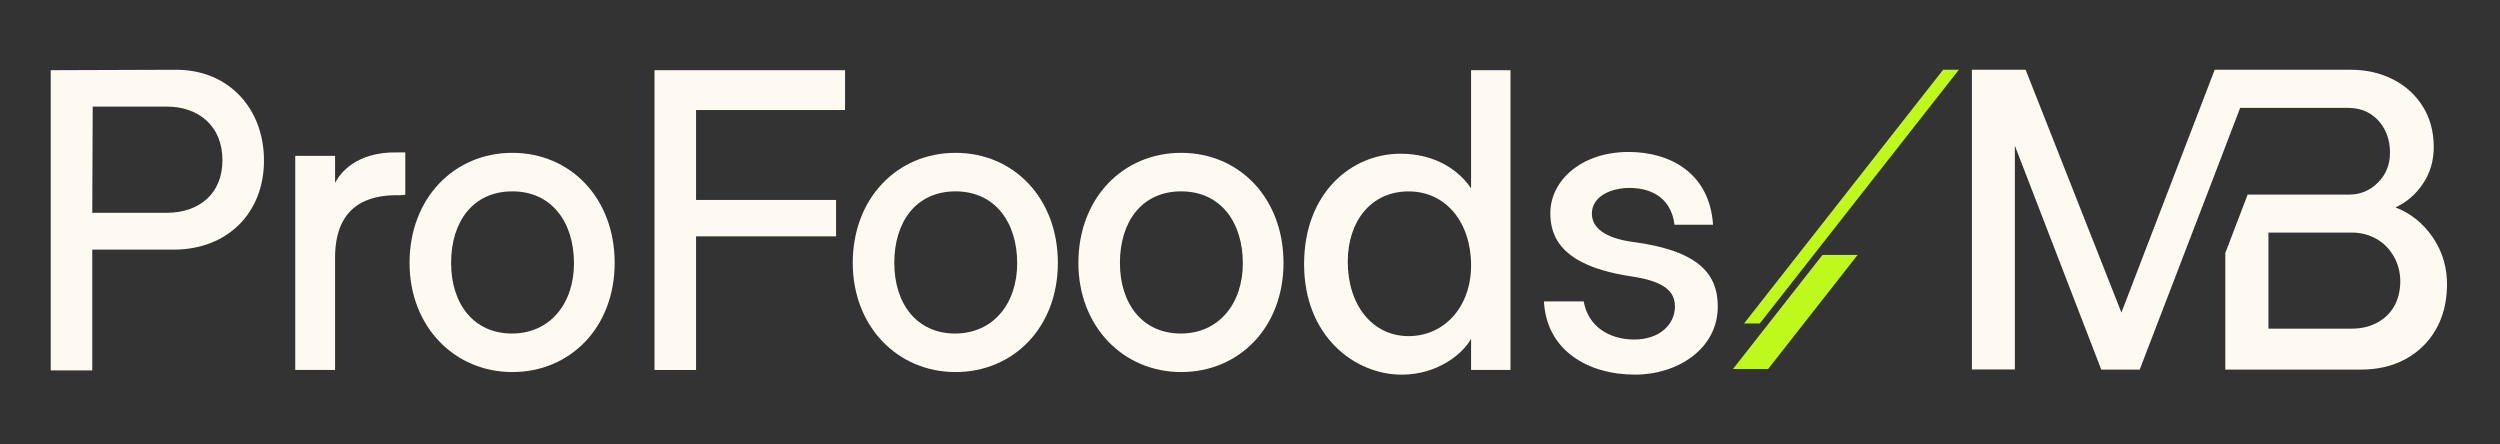 <svg viewBox="0 0 180 32" fill="none" xmlns="http://www.w3.org/2000/svg">
<rect x="0" y="0" width="180" height="32" fill="#333333" stroke="none"/>
<path d="M139.904 5.023H141.038L126.704 23.29H125.57L139.904 5.023Z" fill="#BEF91B"/>
<path d="M131.219 18.355H133.747L127.303 26.57H124.773L131.219 18.355Z" fill="#BEF91B"/>
<path d="M3.653 5.054L12.687 5.023C16.479 5.023 19.007 7.829 19.007 11.56C19.007 15.291 16.417 17.973 12.501 17.973H6.643V26.667H3.652V5.054H3.653ZM12.009 15.321C14.29 15.321 16.016 13.995 16.016 11.529C16.016 9.063 14.289 7.675 12.009 7.675H6.675L6.644 15.321H12.009Z" fill="#FFFAF1"/>
<path d="M21.258 11.221H24.125V13.163C24.464 12.516 25.605 10.912 28.626 10.974H29.181V14.026L28.78 14.057C26.498 13.995 24.125 14.797 24.125 18.558V26.636H21.258V11.221Z" fill="#FFFAF1"/>
<path d="M29.488 18.927C29.488 14.272 32.695 11.004 36.888 11.004C41.081 11.004 44.256 14.272 44.256 18.927C44.256 23.582 41.05 26.788 36.888 26.788C32.726 26.788 29.488 23.52 29.488 18.927ZM41.327 18.958C41.327 15.998 39.724 13.778 36.888 13.778C34.051 13.778 32.479 15.967 32.479 18.927C32.479 21.887 34.113 24.014 36.857 24.014C39.6 24.014 41.327 21.856 41.327 18.958Z" fill="#FFFAF1"/>
<path d="M47.125 5.055H60.844V7.922H50.116V14.397H60.197V17.017H50.116V26.637H47.125V5.055Z" fill="#FFFAF1"/>
<path d="M61.398 18.927C61.398 14.272 64.605 11.004 68.798 11.004C72.991 11.004 76.166 14.272 76.166 18.927C76.166 23.582 72.96 26.788 68.798 26.788C64.636 26.788 61.398 23.52 61.398 18.927ZM73.237 18.958C73.237 15.998 71.634 13.778 68.798 13.778C65.962 13.778 64.389 15.967 64.389 18.927C64.389 21.887 66.023 24.014 68.767 24.014C71.51 24.014 73.237 21.856 73.237 18.958Z" fill="#FFFAF1"/>
<path d="M77.644 18.927C77.644 14.272 80.851 11.004 85.044 11.004C89.237 11.004 92.412 14.272 92.412 18.927C92.412 23.582 89.206 26.788 85.044 26.788C80.882 26.788 77.644 23.52 77.644 18.927ZM89.484 18.958C89.484 15.998 87.88 13.778 85.044 13.778C82.208 13.778 80.635 15.967 80.635 18.927C80.635 21.887 82.27 24.014 85.013 24.014C87.757 24.014 89.484 21.856 89.484 18.958Z" fill="#FFFAF1"/>
<path d="M93.894 19.022C93.894 13.904 97.285 11.068 100.831 11.068C103.359 11.068 105.055 12.27 105.918 13.565V5.055H108.754V26.636H105.918V24.385C105.363 25.433 103.544 26.975 100.924 26.975C97.533 26.975 93.894 24.2 93.894 19.021V19.022ZM105.918 19.114C105.918 16.001 104.099 13.781 101.417 13.781C98.734 13.781 97.039 15.908 97.039 18.837C97.039 21.982 98.827 24.201 101.417 24.201C104.007 24.201 105.918 22.074 105.918 19.114Z" fill="#FFFAF1"/>
<path d="M111.16 21.702H114.027C114.336 23.49 115.846 24.445 117.666 24.445C119.485 24.445 120.595 23.366 120.595 22.071C120.595 21.053 119.947 20.283 117.543 19.913C112.456 19.173 111.624 17.108 111.624 15.35C111.624 13.007 113.844 10.941 117.266 10.941C120.195 10.941 123.093 12.421 123.339 16.183H120.565C120.288 13.994 118.561 13.531 117.328 13.531C115.971 13.531 114.615 14.148 114.615 15.381C114.615 16.398 115.54 17.138 117.544 17.416C122.199 18.033 123.68 19.636 123.68 22.071C123.68 25.123 120.781 26.973 117.73 26.973C114.308 26.973 111.348 25.215 111.163 21.702H111.16Z" fill="#FFFAF1"/>
<path d="M172.373 22.067C172.069 22.584 171.653 22.978 171.124 23.247C170.585 23.529 169.988 23.663 169.335 23.663H163.328V16.745H169.335C169.988 16.745 170.585 16.903 171.113 17.206C171.642 17.51 172.058 17.938 172.362 18.477C172.666 19.017 172.822 19.625 172.822 20.277C172.811 20.963 172.665 21.559 172.372 22.066M172.474 14.934C173.273 14.563 173.936 14.001 174.453 13.224C174.971 12.459 175.23 11.581 175.23 10.591C175.23 9.489 174.971 8.51 174.443 7.667C173.914 6.823 173.194 6.17 172.283 5.709C171.372 5.248 170.359 5.023 169.245 5.023H159.458L152.742 22.505L145.846 5.023H141.977V26.6H145.07V10.491L151.291 26.612H154.058L160.053 11.008L160.222 10.558L161.291 7.768H169.03C169.671 7.768 170.211 7.914 170.661 8.196C171.111 8.488 171.46 8.871 171.708 9.354C171.955 9.837 172.079 10.389 172.079 10.997C172.079 11.863 171.787 12.571 171.213 13.145C170.639 13.719 169.953 14.011 169.142 14.011H161.83L160.222 18.218V26.611H169.953C171.19 26.611 172.271 26.363 173.193 25.857C174.114 25.35 174.846 24.653 175.363 23.753C175.892 22.853 176.162 21.796 176.185 20.591C176.207 19.298 175.87 18.139 175.172 17.105C174.464 16.07 173.564 15.35 172.473 14.934" fill="#FFFAF1"/>
</svg>
